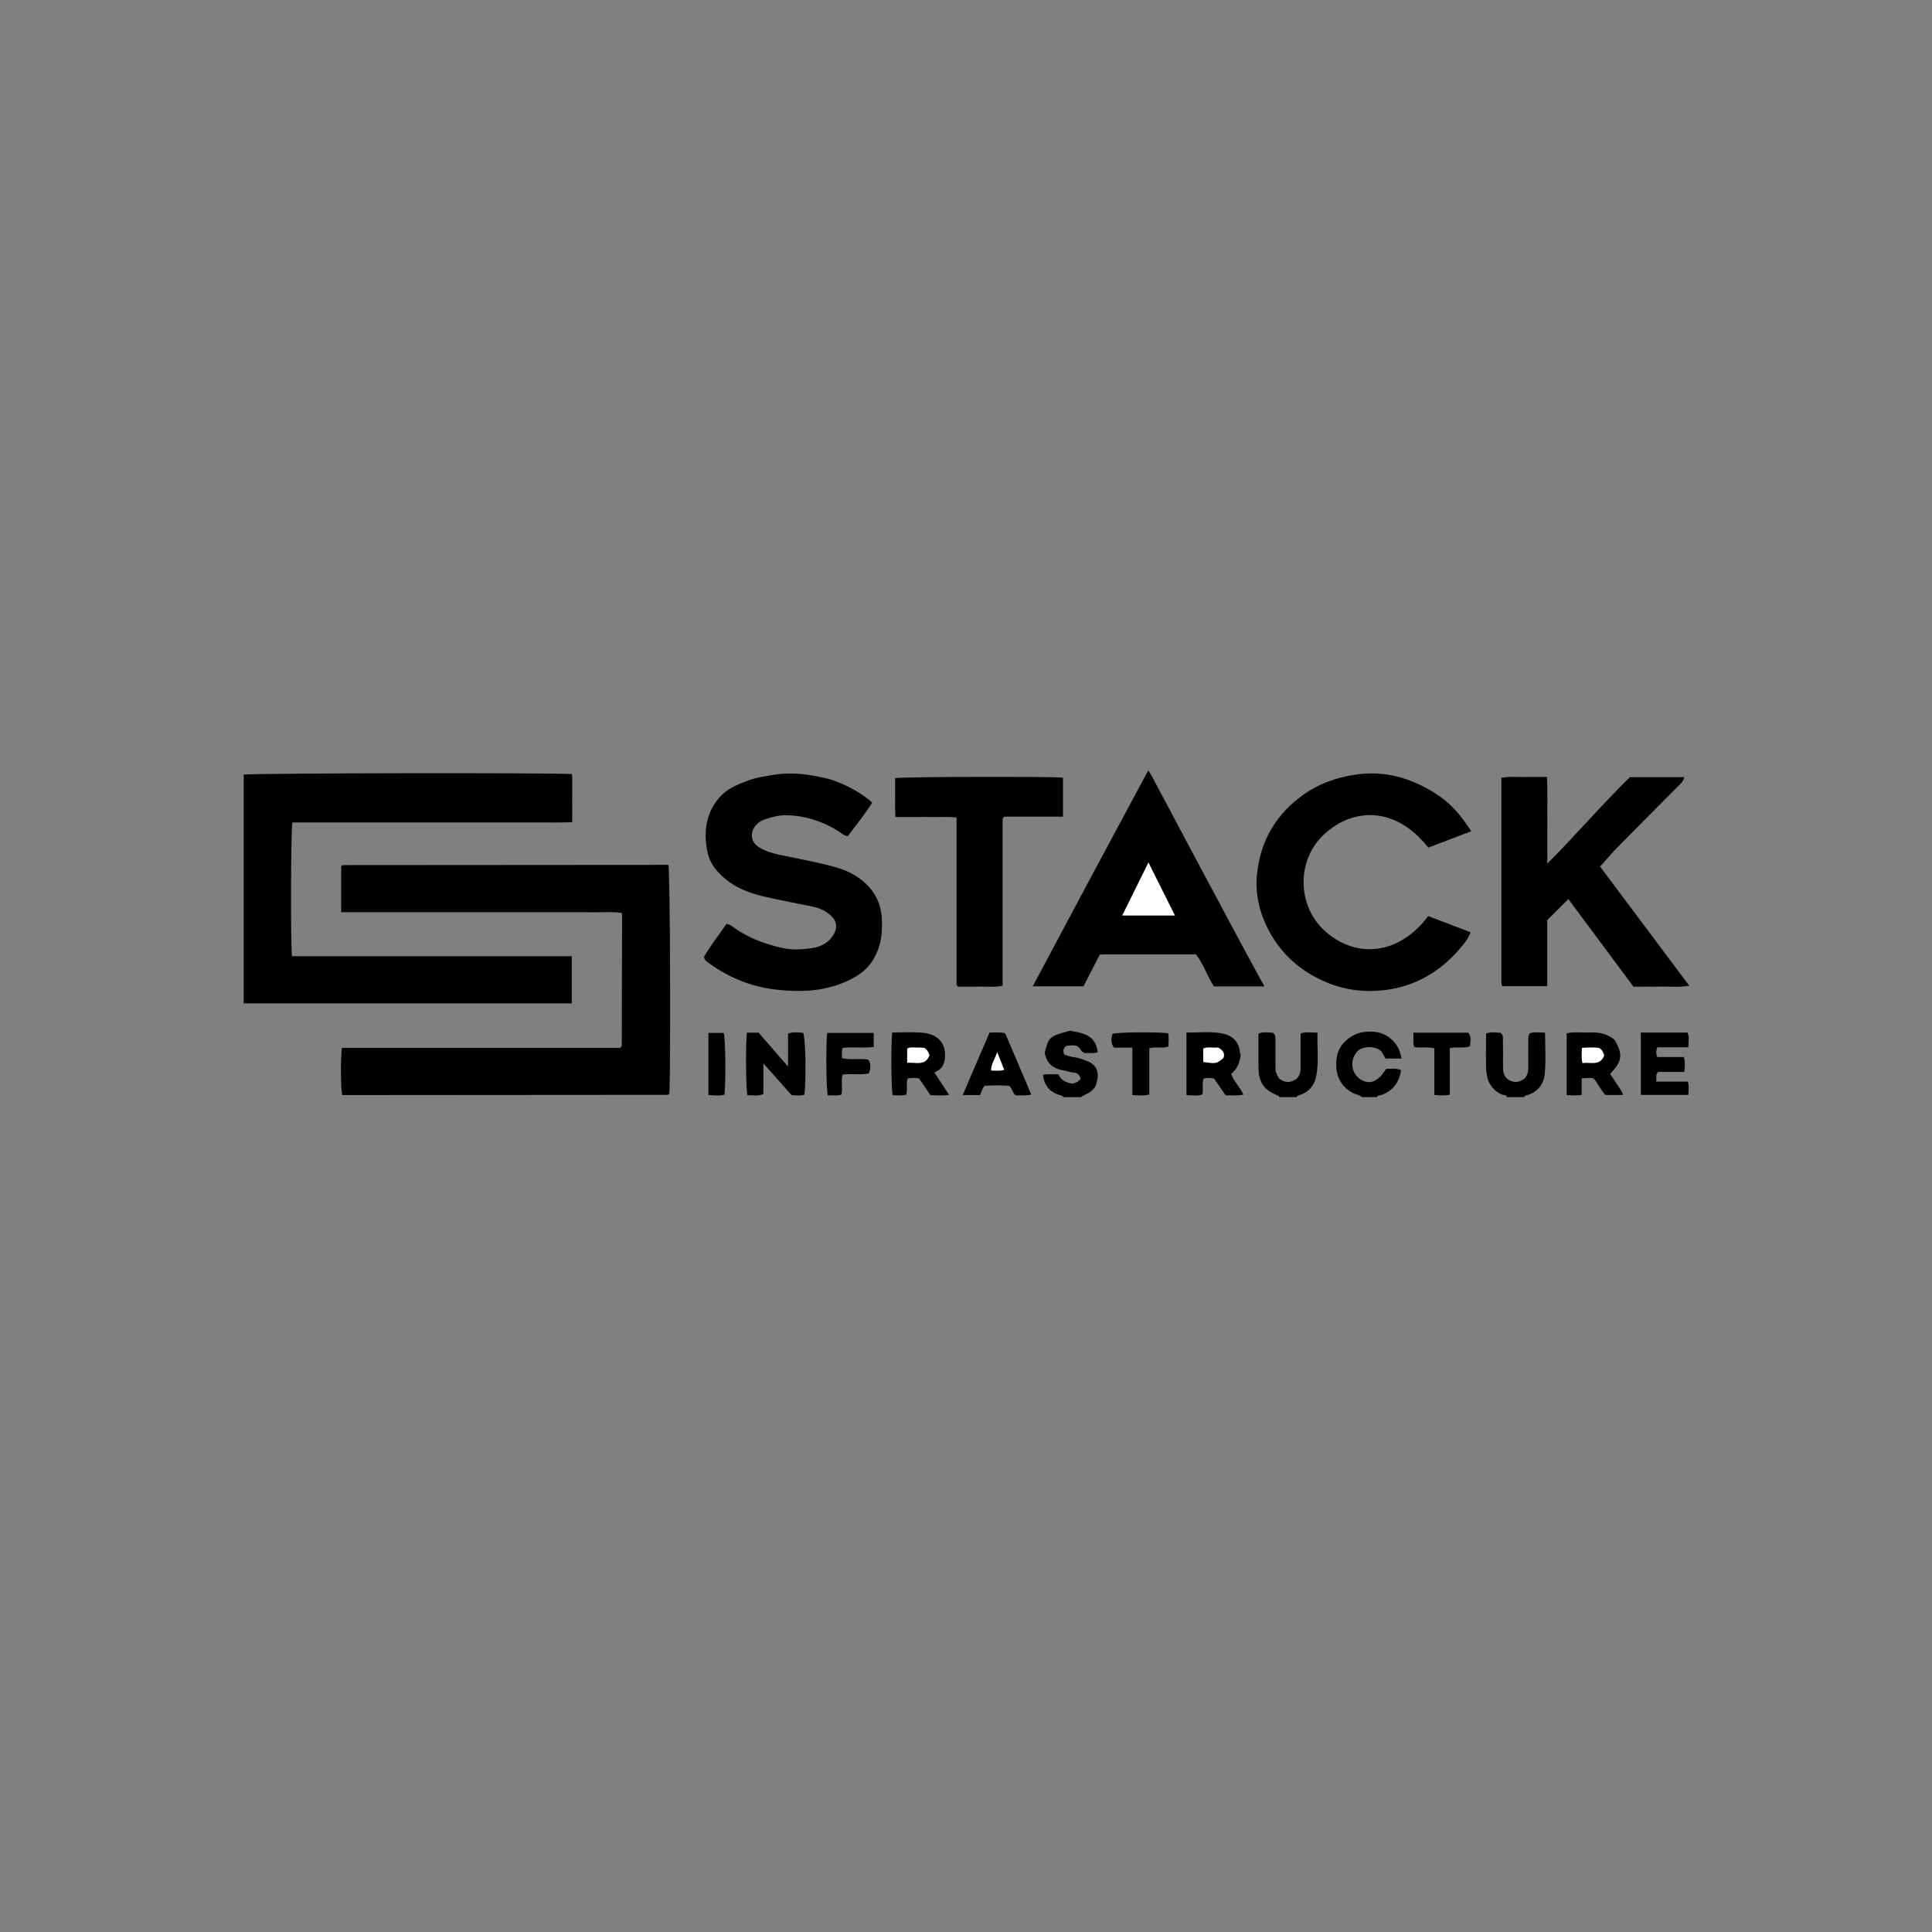 <svg width="116" height="116" viewBox="0 0 116 116" fill="none" xmlns="http://www.w3.org/2000/svg">
<rect x="0" y="0" width="116" height="116" fill="#808080" stroke="none"/>
<path d="M63.853 65.874C63.813 65.84 63.778 65.785 63.731 65.774C63.087 65.621 62.706 65.232 62.62 64.542C62.917 64.463 63.22 64.513 63.557 64.505C63.684 64.856 63.988 64.989 64.365 65.063C64.543 65.026 64.745 64.981 64.881 64.763C64.829 64.543 64.684 64.402 64.454 64.396C64.256 64.39 64.087 64.301 63.898 64.275C63.268 64.186 62.843 63.873 62.728 63.214C62.964 62.252 62.993 62.227 64.23 61.888C65.01 62.016 65.796 62.139 65.91 63.181C65.613 63.264 65.331 63.217 65.114 63.22C64.868 63.137 64.891 62.896 64.624 62.787C64.477 62.755 64.235 62.761 64.035 62.793C63.821 62.944 63.812 63.102 63.896 63.311C64.054 63.36 64.23 63.445 64.412 63.463C64.663 63.49 64.894 63.57 65.126 63.649C65.837 63.89 66.054 64.34 65.822 65.065C65.799 65.137 65.781 65.211 65.785 65.194C65.558 65.619 65.178 65.683 64.885 65.876H63.852L63.853 65.874Z" fill="black"/>
<path d="M81.758 65.874C81.613 65.712 81.389 65.714 81.21 65.615C80.509 65.229 80.092 64.542 80.268 63.443C80.398 62.628 81.182 62.073 81.815 61.976C82.646 61.847 83.344 62.038 83.849 62.75C84.015 62.985 84.088 63.25 84.155 63.557H83.185C83.118 63.434 83.036 63.288 82.954 63.142C82.592 62.769 81.77 62.783 81.457 63.17C81.042 63.683 81.131 64.42 81.65 64.782C82.203 65.169 82.743 64.967 83.221 64.178C83.504 64.189 83.806 64.109 84.12 64.254C84.015 64.977 83.649 65.475 82.967 65.737C82.867 65.776 82.73 65.736 82.676 65.872H81.757L81.758 65.874Z" fill="black"/>
<path d="M76.823 65.874C76.801 65.845 76.785 65.802 76.757 65.79C75.888 65.453 75.565 64.996 75.559 64.074C75.556 63.408 75.559 62.742 75.559 62.055C75.865 61.94 76.161 61.993 76.421 62.007C76.586 62.119 76.58 62.256 76.58 62.389C76.58 62.941 76.578 63.494 76.58 64.045C76.582 64.369 76.586 64.369 76.79 64.746C77.143 65.032 77.506 65.034 77.867 64.757C78.071 64.541 78.097 64.284 78.094 64.01C78.086 63.363 78.091 62.717 78.091 62.05C78.421 61.939 78.735 61.998 79.107 62.005C79.07 62.895 79.2 63.757 79.026 64.623C78.909 65.206 78.571 65.564 78.028 65.755C77.957 65.78 77.879 65.782 77.856 65.873H76.823V65.874Z" fill="black"/>
<path d="M90.481 65.874C90.429 65.703 90.258 65.761 90.146 65.708C89.525 65.408 89.267 64.875 89.235 64.239C89.198 63.518 89.227 62.793 89.227 62.05C89.539 61.952 89.834 61.983 90.105 62.017C90.284 62.174 90.236 62.355 90.238 62.522C90.244 63.036 90.249 63.551 90.243 64.065C90.24 64.321 90.287 64.554 90.468 64.755C90.805 65.02 91.154 65.035 91.518 64.774C91.721 64.579 91.766 64.327 91.762 64.05C91.755 63.536 91.759 63.021 91.762 62.507C91.762 62.358 91.73 62.202 91.859 62.038C92.13 61.944 92.426 61.995 92.768 62.006C92.768 62.846 92.828 63.664 92.748 64.47C92.686 65.102 92.316 65.598 91.636 65.768C91.579 65.783 91.533 65.812 91.518 65.874H90.485H90.481Z" fill="black"/>
<path d="M17.531 57.411H34.33V60.242H14.632V46.51C15.052 46.418 33.431 46.387 34.341 46.48C34.376 46.941 34.353 47.414 34.357 47.884C34.362 48.359 34.357 48.835 34.357 49.367C33.533 49.397 32.737 49.377 31.94 49.381C31.137 49.384 30.333 49.381 29.53 49.381H19.948C19.148 49.381 18.347 49.381 17.555 49.381C17.462 49.833 17.441 56.659 17.531 57.409V57.411Z" fill="black"/>
<path d="M20.485 54.774V52.019C20.506 51.997 20.517 51.982 20.532 51.971C20.546 51.959 20.564 51.942 20.578 51.942C26.909 51.937 33.24 51.933 39.573 51.929C39.762 51.929 39.95 51.929 40.132 51.929C40.236 52.459 40.277 63.72 40.189 65.663C40.173 65.68 40.161 65.696 40.148 65.708C40.134 65.719 40.117 65.735 40.101 65.735C33.77 65.741 27.439 65.745 21.106 65.749C20.917 65.749 20.729 65.749 20.546 65.749C20.454 65.279 20.444 63.537 20.529 62.916H37.232C37.278 62.868 37.292 62.855 37.303 62.839C37.315 62.824 37.331 62.808 37.331 62.792C37.338 60.314 37.344 57.835 37.349 55.357C37.349 55.188 37.349 55.018 37.349 54.82C36.772 54.727 36.222 54.785 35.675 54.774C35.101 54.764 34.527 54.772 33.953 54.772H20.485V54.774Z" fill="black"/>
<path d="M52.364 48.195C51.936 48.901 51.395 49.532 50.9 50.211C50.628 50.161 50.455 49.971 50.249 49.847C49.302 49.281 48.284 48.958 47.177 48.949C46.718 48.946 46.278 49.069 45.849 49.225C45.665 49.291 45.514 49.404 45.386 49.55C45.002 49.987 45.078 50.562 45.573 50.87C45.965 51.113 46.401 51.242 46.849 51.335C47.775 51.527 48.705 51.699 49.623 51.922C50.284 52.083 50.937 52.277 51.514 52.676C52.463 53.332 52.946 54.211 52.957 55.363C52.961 55.918 52.928 56.459 52.731 56.984C52.498 57.603 52.15 58.124 51.585 58.502C50.926 58.941 50.211 59.206 49.437 59.361C48.563 59.535 47.682 59.518 46.815 59.441C45.236 59.301 43.794 58.736 42.513 57.79C42.409 57.713 42.291 57.635 42.267 57.448C42.663 56.773 43.162 56.134 43.62 55.473C43.803 55.494 43.92 55.592 44.042 55.679C44.921 56.308 45.917 56.684 46.957 56.914C47.55 57.046 48.183 57.017 48.785 56.922C49.317 56.839 49.794 56.577 50.071 56.075C50.294 55.672 50.24 55.307 49.904 54.989C49.594 54.696 49.213 54.521 48.797 54.435C47.854 54.238 46.903 54.069 45.965 53.851C45.186 53.672 44.429 53.422 43.771 52.941C43.138 52.479 42.628 51.916 42.472 51.131C42.232 49.924 42.381 48.78 43.243 47.83C43.674 47.356 44.267 47.109 44.855 46.886C45.387 46.685 45.947 46.602 46.512 46.514C47.608 46.344 48.662 46.498 49.715 46.761C50.567 46.974 51.818 47.647 52.367 48.195H52.364Z" fill="black"/>
<path d="M97.859 46.66H101.119C101.078 46.912 100.909 47.053 100.757 47.205C99.56 48.41 98.358 49.609 97.167 50.821C96.797 51.198 96.455 51.605 96.071 52.029C97.848 54.403 99.618 56.769 101.424 59.183C100.832 59.291 100.288 59.224 99.749 59.237C99.214 59.248 98.679 59.239 98.075 59.239C96.784 57.503 95.474 55.741 94.167 53.983C93.742 54.405 93.355 54.789 92.898 55.243V59.214H90.221C90.215 59.207 90.202 59.194 90.189 59.18C90.177 59.166 90.161 59.15 90.16 59.134C90.152 59.078 90.147 59.021 90.147 58.963C90.147 54.886 90.147 50.809 90.147 46.704C90.611 46.601 91.067 46.664 91.517 46.653C91.954 46.643 92.391 46.651 92.886 46.651C92.923 47.53 92.898 48.38 92.902 49.229C92.907 50.066 92.902 50.902 92.902 51.855C94.634 50.119 96.158 48.328 97.861 46.661L97.859 46.66Z" fill="black"/>
<path d="M88.334 49.909C87.439 50.25 86.593 50.572 85.757 50.891C83.772 48.367 81.236 48.521 79.546 50.052C77.787 51.644 77.903 54.409 79.534 55.884C81.48 57.643 84.058 57.279 85.751 55.003C86.579 55.32 87.423 55.642 88.292 55.974C88.18 56.319 87.961 56.588 87.752 56.84C86.554 58.286 85.035 59.216 83.155 59.445C81.955 59.592 80.76 59.452 79.631 58.975C78.043 58.304 76.836 57.214 76.077 55.666C75.594 54.679 75.363 53.615 75.469 52.523C75.664 50.487 76.622 48.864 78.306 47.681C79.207 47.048 80.21 46.696 81.298 46.522C83.126 46.23 84.754 46.711 86.268 47.692C87.113 48.24 87.75 48.99 88.334 49.909Z" fill="black"/>
<path d="M75.913 59.224H72.886C72.487 58.622 72.272 57.898 71.804 57.301C69.971 57.301 68.138 57.301 66.304 57.301C66.229 57.301 66.154 57.31 66.03 57.32C65.71 57.944 65.382 58.582 65.055 59.218H62.008C64.314 54.881 66.609 50.593 68.942 46.256C69.034 46.401 69.091 46.477 69.134 46.558C69.901 47.998 70.664 49.441 71.432 50.882C72.387 52.674 73.343 54.466 74.303 56.255C74.823 57.225 75.352 58.189 75.913 59.223V59.224Z" fill="black"/>
<path d="M63.824 46.693V49.034H60.301C60.251 49.084 60.236 49.097 60.224 49.111C60.213 49.125 60.196 49.142 60.196 49.157C60.194 52.49 60.194 55.823 60.194 59.18C59.72 59.291 59.266 59.224 58.816 59.236C58.378 59.247 57.939 59.238 57.526 59.238C57.487 59.203 57.472 59.191 57.459 59.176C57.448 59.163 57.433 59.145 57.433 59.13C57.432 55.797 57.433 52.465 57.433 49.092C57.009 49.021 56.612 49.062 56.22 49.055C55.819 49.048 55.417 49.054 55.016 49.054C54.614 49.054 54.218 49.054 53.766 49.054C53.728 48.634 53.751 48.241 53.746 47.847C53.743 47.469 53.746 47.091 53.746 46.721C54.209 46.634 63.066 46.612 63.825 46.693H63.824Z" fill="black"/>
<path d="M44.843 62.003H45.547C46.109 62.65 46.692 63.321 47.317 64.04V62.054C47.645 61.951 47.94 61.982 48.229 62.02C48.371 62.403 48.412 64.791 48.295 65.734C48.042 65.802 47.78 65.767 47.528 65.752C46.982 65.138 46.446 64.535 45.834 63.846V65.686C45.502 65.838 45.183 65.746 44.874 65.758C44.785 65.326 44.763 62.79 44.843 62.004V62.003Z" fill="black"/>
<path d="M74.656 65.722C74.29 65.809 73.95 65.755 73.589 65.764C73.357 65.429 73.122 65.089 72.894 64.76C72.687 64.702 72.499 64.722 72.285 64.743C72.138 65.039 72.273 65.372 72.19 65.71C71.894 65.826 71.579 65.758 71.236 65.749V61.997C71.952 62.004 72.656 61.916 73.348 62.044C73.956 62.156 74.385 62.501 74.445 63.175C74.45 63.23 74.483 63.281 74.498 63.323C74.439 63.776 74.295 64.178 73.924 64.475C74.077 64.944 74.46 65.263 74.656 65.723V65.722Z" fill="black"/>
<path d="M53.569 61.99C54.175 61.99 54.748 61.956 55.317 62C55.808 62.039 56.281 62.166 56.572 62.65C56.824 63.068 56.831 63.9 56.396 64.226C56.304 64.295 56.196 64.342 56.101 64.395C56.425 64.89 56.684 65.283 56.987 65.745C56.581 65.782 56.236 65.772 55.865 65.754C55.643 65.429 55.42 65.101 55.177 64.744C54.974 64.71 54.75 64.715 54.505 64.744C54.376 65.052 54.512 65.385 54.41 65.725C54.149 65.802 53.87 65.763 53.596 65.752C53.508 65.321 53.487 62.761 53.57 61.989L53.569 61.99Z" fill="black"/>
<path d="M96.94 62.432C97.455 63.311 97.408 63.702 96.674 64.485C96.803 64.678 96.951 64.873 97.071 65.083C97.191 65.297 97.385 65.468 97.452 65.742H96.395C96.117 65.47 95.962 65.07 95.681 64.749C95.464 64.701 95.243 64.726 94.968 64.746V65.74C94.64 65.78 94.364 65.779 94.064 65.745V62.041C94.539 61.934 95.031 62.013 95.519 61.992C96.026 61.969 96.499 62.071 96.941 62.432H96.94Z" fill="black"/>
<path d="M98.516 61.997H101.321C101.436 62.27 101.382 62.546 101.363 62.882H99.506C99.426 63.104 99.423 63.265 99.502 63.465H101.101C101.189 63.773 101.164 64.047 101.127 64.36H99.552C99.389 64.55 99.469 64.721 99.444 64.941H101.352C101.406 65.233 101.396 65.47 101.367 65.739H98.517C98.517 64.483 98.517 63.243 98.517 61.998L98.516 61.997Z" fill="black"/>
<path d="M58.842 65.752H57.801C58.348 64.479 58.88 63.241 59.412 62.002C59.733 61.993 60.014 61.963 60.351 62.037C60.865 63.243 61.387 64.469 61.918 65.716C61.566 65.813 61.262 65.736 60.988 65.774C60.787 65.621 60.792 65.375 60.602 65.202C60.127 65.142 59.617 65.175 59.127 65.186C58.956 65.353 58.937 65.575 58.84 65.75L58.842 65.752Z" fill="black"/>
<path d="M49.664 62.017H52.459V62.861C51.84 62.944 51.212 62.845 50.608 62.916C50.501 63.127 50.574 63.316 50.544 63.528C51.078 63.671 51.616 63.527 52.14 63.623C52.307 63.897 52.275 64.162 52.167 64.45C51.648 64.558 51.131 64.444 50.589 64.521C50.488 64.902 50.595 65.305 50.525 65.714C50.249 65.829 49.968 65.73 49.7 65.774C49.604 65.325 49.582 62.778 49.664 62.015V62.017Z" fill="black"/>
<path d="M69.006 62.941V65.717C68.663 65.803 68.35 65.766 67.987 65.748V62.899H66.884C66.662 62.603 66.729 62.335 66.793 62.072C67.227 61.969 69.428 61.949 70.142 62.04C70.189 62.294 70.167 62.555 70.151 62.837C69.8 62.964 69.43 62.831 69.006 62.94V62.941Z" fill="black"/>
<path d="M84.854 62.007H88.155C88.378 62.272 88.268 62.543 88.262 62.816C87.851 62.971 87.461 62.829 87.049 62.935V65.734C86.725 65.784 86.45 65.775 86.12 65.742V62.942C85.7 62.838 85.316 62.937 84.921 62.868C84.799 62.6 84.902 62.322 84.855 62.006L84.854 62.007Z" fill="black"/>
<path d="M42.535 65.746V62.019H43.453C43.556 62.415 43.587 64.581 43.503 65.722C43.199 65.809 42.886 65.767 42.535 65.746Z" fill="black"/>
<path d="M70.547 54.97H67.377C67.91 53.895 68.417 52.869 68.955 51.783C69.49 52.856 70 53.875 70.547 54.97Z" fill="white"/>
<path d="M72.244 63.761V62.956C72.541 62.821 72.864 62.935 73.138 62.892C73.414 63.049 73.56 63.226 73.464 63.517C73.054 63.87 73.01 63.878 72.243 63.761H72.244Z" fill="white"/>
<path d="M54.468 63.812V62.964C54.653 62.84 54.847 62.903 55.029 62.895C55.196 62.889 55.365 62.907 55.488 62.913C55.693 63.027 55.745 63.188 55.808 63.364C55.552 64.026 54.991 63.774 54.468 63.811V63.812Z" fill="white"/>
<path d="M94.983 62.914C95.377 62.885 95.713 62.877 96 62.914C96.212 63.027 96.26 63.191 96.32 63.364C96.07 64.043 95.495 63.748 95.013 63.832C94.938 63.512 94.967 63.237 94.982 62.915L94.983 62.914Z" fill="white"/>
<path d="M60.298 64.239C60.016 64.322 59.779 64.274 59.506 64.279C59.504 63.871 59.733 63.595 59.873 63.172C60.038 63.587 60.163 63.901 60.298 64.239Z" fill="white"/>
</svg>
